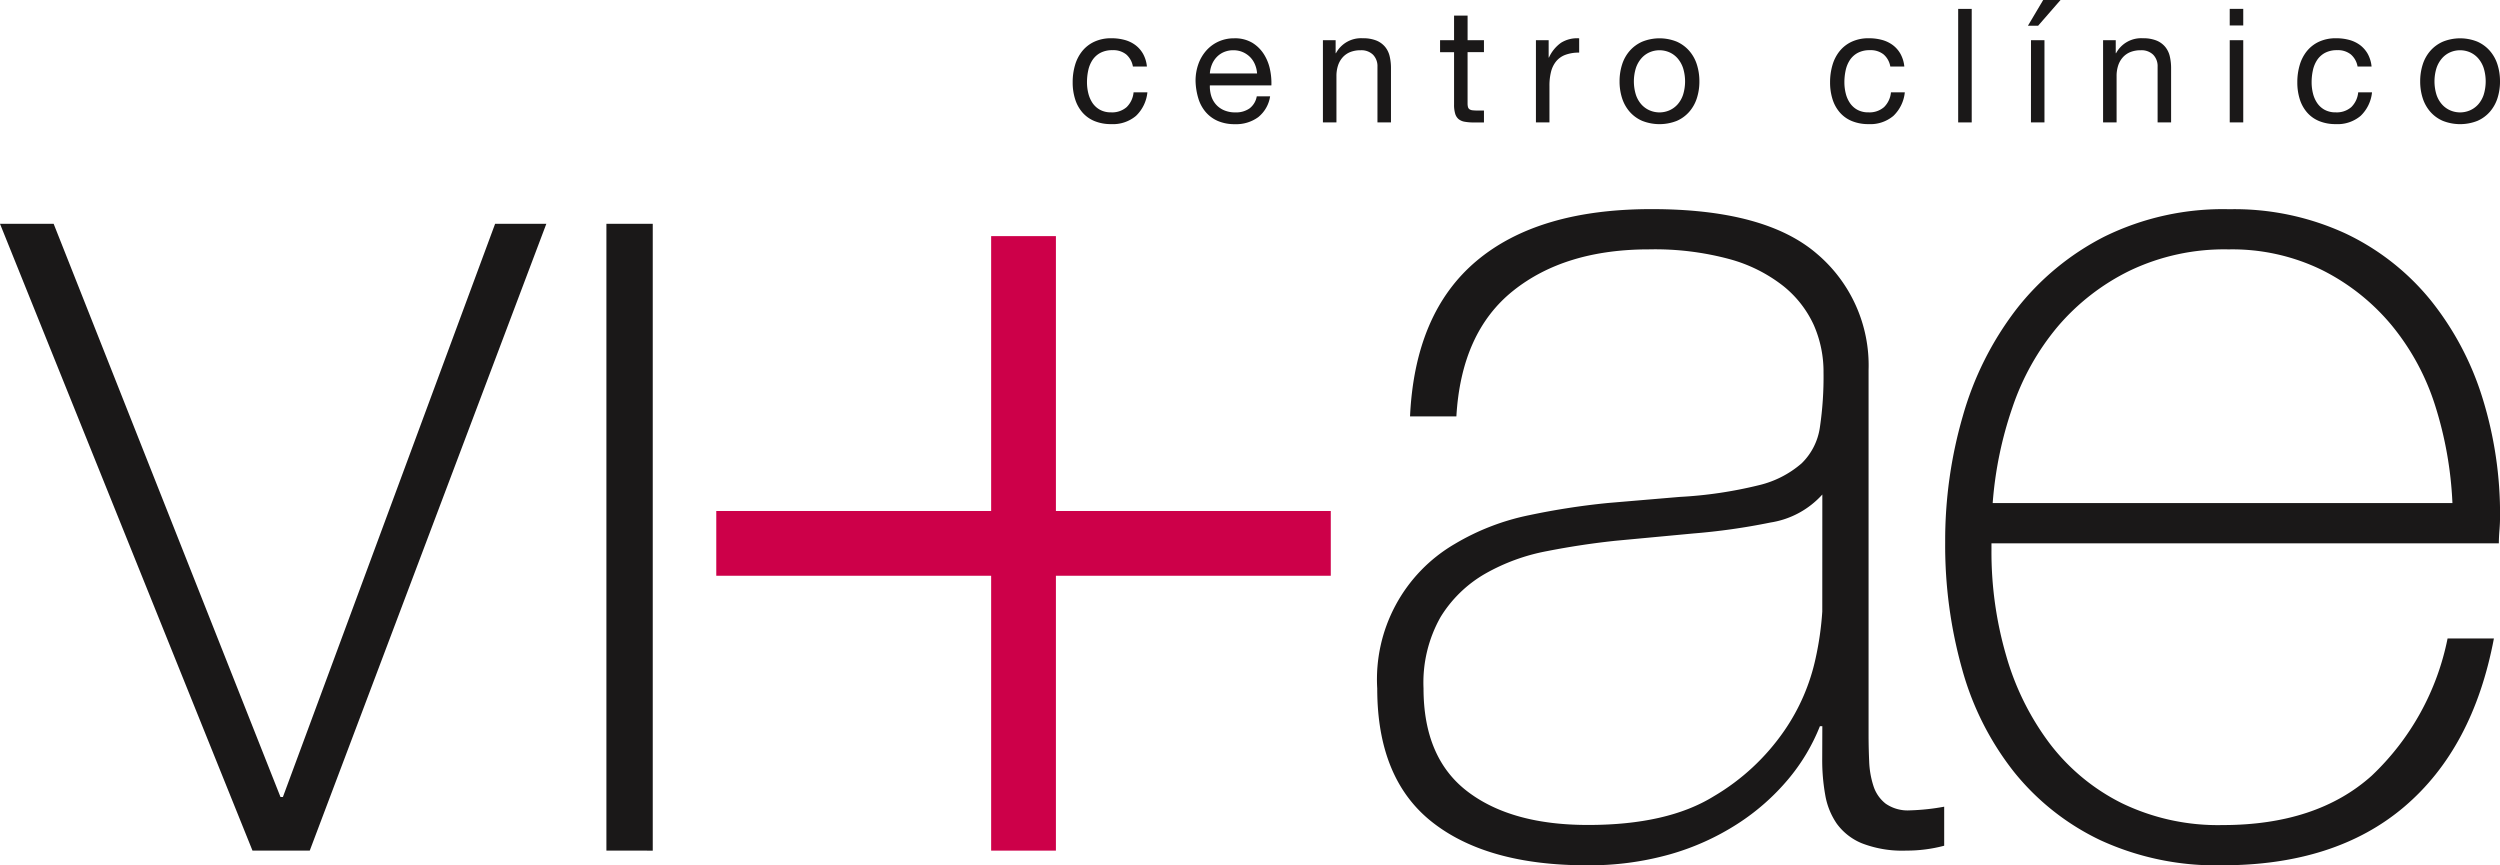 <svg xmlns="http://www.w3.org/2000/svg" width="196.456" height="67.993" viewBox="0 0 196.456 67.993">
  <g id="Logo" transform="translate(0)">
    <g id="Group_2" data-name="Group 2" transform="translate(0 16.436)">
      <path id="Path_1" data-name="Path 1" d="M509.119,142.555h-4.5L484.778,93.3h4.216l17.825,45.04h.191L523.685,93.3h4.025Z" transform="translate(-484.778 -92.148)" fill="#1a1818"/>
      <path id="Path_2" data-name="Path 2" d="M557.25,142.555V93.3h3.642v49.257Z" transform="translate(-509.597 -92.148)" fill="#1a1818"/>
      <path id="Path_3" data-name="Path 3" d="M684.347,132.181h-.191a15.194,15.194,0,0,1-2.491,4.168,17.654,17.654,0,0,1-3.977,3.5,19.74,19.74,0,0,1-5.319,2.4,23.322,23.322,0,0,1-6.516.862q-7.859,0-12.171-3.4t-4.312-10.493a12.312,12.312,0,0,1,6.086-11.356A18.685,18.685,0,0,1,661.3,115.6a57.434,57.434,0,0,1,6.181-.959l5.654-.479a33.3,33.3,0,0,0,6.181-.91,7.9,7.9,0,0,0,3.4-1.725,4.914,4.914,0,0,0,1.438-2.827,26.957,26.957,0,0,0,.287-4.312,9.1,9.1,0,0,0-.767-3.737,8.41,8.41,0,0,0-2.4-3.067,11.877,11.877,0,0,0-4.217-2.108,22.532,22.532,0,0,0-6.325-.767q-6.612,0-10.685,3.258t-4.457,9.87h-3.642q.382-8.144,5.224-12.218t13.752-4.073q8.912,0,12.985,3.5a11.488,11.488,0,0,1,4.072,9.152v28.654q0,1.055.048,2.108a7.062,7.062,0,0,0,.335,1.917,2.868,2.868,0,0,0,.959,1.389,3.036,3.036,0,0,0,1.917.527,17.455,17.455,0,0,0,2.683-.288v3.067a11.445,11.445,0,0,1-2.97.383,8.762,8.762,0,0,1-3.5-.575,4.6,4.6,0,0,1-1.965-1.533,5.653,5.653,0,0,1-.911-2.252,15.531,15.531,0,0,1-.239-2.827Zm0-18.208a6.908,6.908,0,0,1-4.072,2.2,50.812,50.812,0,0,1-6.086.863l-6.133.575q-2.685.288-5.368.815a15.64,15.64,0,0,0-4.839,1.773,9.91,9.91,0,0,0-3.5,3.4,10.469,10.469,0,0,0-1.341,5.606q0,5.462,3.449,8.1t9.487,2.635q6.229,0,9.87-2.252a17.457,17.457,0,0,0,5.558-5.175,15.921,15.921,0,0,0,2.444-5.654,24.288,24.288,0,0,0,.527-3.689Z" transform="translate(-541.144 -91.549)" fill="#1a1818"/>
      <path id="Path_4" data-name="Path 4" d="M720.882,117.807v.575a29.1,29.1,0,0,0,1.153,8.242,21.065,21.065,0,0,0,3.411,6.9,16.188,16.188,0,0,0,5.669,4.7,17.337,17.337,0,0,0,7.927,1.725q7.4,0,11.723-3.881a20.319,20.319,0,0,0,5.959-10.781h3.641q-1.631,8.625-7.044,13.224t-14.327,4.6a21.724,21.724,0,0,1-9.535-1.965,19.375,19.375,0,0,1-6.8-5.366,22.757,22.757,0,0,1-4.073-8.05,35.919,35.919,0,0,1-1.341-10.014,35.071,35.071,0,0,1,1.389-9.918,24.89,24.89,0,0,1,4.169-8.338,20.637,20.637,0,0,1,6.948-5.75,21.107,21.107,0,0,1,9.823-2.156,20.85,20.85,0,0,1,9.152,1.917,19.2,19.2,0,0,1,6.66,5.223,23.236,23.236,0,0,1,4.073,7.667,30.644,30.644,0,0,1,1.389,9.343q0,.48-.048,1.1c-.033.416-.047.752-.047,1.007Zm36.224-3.163a29.511,29.511,0,0,0-1.344-7.618,18.893,18.893,0,0,0-3.411-6.326,16.987,16.987,0,0,0-5.477-4.36,16.067,16.067,0,0,0-7.351-1.629,17.233,17.233,0,0,0-7.783,1.677,17.571,17.571,0,0,0-5.669,4.408,19.649,19.649,0,0,0-3.555,6.373,29.866,29.866,0,0,0-1.538,7.475Z" transform="translate(-564.388 -91.549)" fill="#1a1818"/>
      <g id="Group_1" data-name="Group 1" transform="translate(56.288 2.119)">
        <path id="Path_5" data-name="Path 5" d="M597.07,94.771v21.6h21.6v5.089h-21.6v21.6h-5.089v-21.6h-21.6v-5.089h21.6v-21.6Z" transform="translate(-570.382 -94.771)" fill="#cd0049"/>
      </g>
    </g>
    <g id="Group_3" data-name="Group 3" transform="translate(84.293 0)">
      <path id="Path_6" data-name="Path 6" d="M617.184,72.4a1.617,1.617,0,0,0-1.074-.337,1.979,1.979,0,0,0-.962.212,1.717,1.717,0,0,0-.619.563,2.373,2.373,0,0,0-.331.805,4.406,4.406,0,0,0-.1.944,3.587,3.587,0,0,0,.107.875,2.366,2.366,0,0,0,.331.756,1.682,1.682,0,0,0,.588.531,1.76,1.76,0,0,0,.861.2,1.736,1.736,0,0,0,1.23-.412,1.86,1.86,0,0,0,.544-1.162h1.086a2.968,2.968,0,0,1-.894,1.848,2.8,2.8,0,0,1-1.954.65,3.364,3.364,0,0,1-1.306-.238,2.519,2.519,0,0,1-.949-.675,2.9,2.9,0,0,1-.575-1.043,4.336,4.336,0,0,1-.194-1.33,4.741,4.741,0,0,1,.187-1.356,3.145,3.145,0,0,1,.569-1.1,2.67,2.67,0,0,1,.956-.737,3.125,3.125,0,0,1,1.336-.268,3.905,3.905,0,0,1,1.031.131,2.517,2.517,0,0,1,.849.406,2.23,2.23,0,0,1,.606.694,2.561,2.561,0,0,1,.3.994h-1.1A1.621,1.621,0,0,0,617.184,72.4Z" transform="translate(-612.973 -68.12)" fill="#1a1818"/>
      <path id="Path_7" data-name="Path 7" d="M632.582,77.328a2.934,2.934,0,0,1-1.824.55,3.317,3.317,0,0,1-1.343-.25,2.643,2.643,0,0,1-.956-.7,2.962,2.962,0,0,1-.58-1.074,5.126,5.126,0,0,1-.219-1.362,3.884,3.884,0,0,1,.225-1.349,3.221,3.221,0,0,1,.63-1.063,2.865,2.865,0,0,1,.962-.7,2.93,2.93,0,0,1,1.218-.25,2.652,2.652,0,0,1,1.431.356,2.821,2.821,0,0,1,.911.906,3.568,3.568,0,0,1,.475,1.2,5.131,5.131,0,0,1,.107,1.237h-4.835a2.554,2.554,0,0,0,.1.805,1.821,1.821,0,0,0,.362.675,1.786,1.786,0,0,0,.637.469,2.2,2.2,0,0,0,.912.175,1.84,1.84,0,0,0,1.105-.312,1.515,1.515,0,0,0,.569-.949h1.049A2.588,2.588,0,0,1,632.582,77.328Zm-.256-4.148a1.806,1.806,0,0,0-.387-.581,1.864,1.864,0,0,0-.575-.387,1.828,1.828,0,0,0-.731-.143,1.859,1.859,0,0,0-.744.143,1.713,1.713,0,0,0-.568.393,1.884,1.884,0,0,0-.375.581,2.194,2.194,0,0,0-.162.706h3.71A2.181,2.181,0,0,0,632.326,73.179Z" transform="translate(-618.003 -68.12)" fill="#1a1818"/>
      <path id="Path_8" data-name="Path 8" d="M643.878,71.281V72.3h.025a2.235,2.235,0,0,1,2.1-1.174,2.8,2.8,0,0,1,1.063.175,1.743,1.743,0,0,1,.687.487,1.8,1.8,0,0,1,.368.743,3.987,3.987,0,0,1,.106.956V77.74h-1.062V73.367a1.288,1.288,0,0,0-.35-.949,1.305,1.305,0,0,0-.962-.349,2.173,2.173,0,0,0-.843.149,1.594,1.594,0,0,0-.594.425,1.818,1.818,0,0,0-.356.643,2.626,2.626,0,0,0-.118.806V77.74h-1.063V71.281Z" transform="translate(-623.214 -68.12)" fill="#1a1818"/>
      <path id="Path_9" data-name="Path 9" d="M660.33,70.35v.936h-1.287V75.3a1.151,1.151,0,0,0,.031.3.314.314,0,0,0,.119.175.525.525,0,0,0,.243.081,3.519,3.519,0,0,0,.406.019h.488v.937h-.812a3.816,3.816,0,0,1-.706-.057,1.031,1.031,0,0,1-.475-.206.879.879,0,0,1-.268-.424,2.451,2.451,0,0,1-.088-.725v-4.11h-1.1V70.35h1.1V68.413h1.063V70.35Z" transform="translate(-628.01 -67.189)" fill="#1a1818"/>
      <path id="Path_10" data-name="Path 10" d="M669.338,71.28v1.362h.024a2.88,2.88,0,0,1,.95-1.163,2.389,2.389,0,0,1,1.424-.349v1.124a3,3,0,0,0-1.087.175,1.7,1.7,0,0,0-.724.512,2.122,2.122,0,0,0-.4.818,4.437,4.437,0,0,0-.124,1.106v2.873h-1.063V71.28Z" transform="translate(-631.934 -68.119)" fill="#1a1818"/>
      <path id="Path_11" data-name="Path 11" d="M678.532,73.186a3.018,3.018,0,0,1,.6-1.074,2.832,2.832,0,0,1,.987-.719,3.627,3.627,0,0,1,2.706,0,2.836,2.836,0,0,1,.98.719,3.018,3.018,0,0,1,.6,1.074,4.316,4.316,0,0,1,.2,1.33,4.254,4.254,0,0,1-.2,1.324,3.026,3.026,0,0,1-.6,1.068,2.77,2.77,0,0,1-.98.712,3.7,3.7,0,0,1-2.706,0,2.767,2.767,0,0,1-.987-.712,3.026,3.026,0,0,1-.6-1.068,4.254,4.254,0,0,1-.2-1.324A4.316,4.316,0,0,1,678.532,73.186Zm1.081,2.374a2.178,2.178,0,0,0,.431.762,1.862,1.862,0,0,0,.644.468,1.951,1.951,0,0,0,1.562,0,1.871,1.871,0,0,0,.643-.468,2.188,2.188,0,0,0,.431-.762,3.552,3.552,0,0,0,0-2.086,2.253,2.253,0,0,0-.431-.768,1.832,1.832,0,0,0-.643-.475,1.958,1.958,0,0,0-1.562,0,1.823,1.823,0,0,0-.644.475,2.243,2.243,0,0,0-.431.768,3.571,3.571,0,0,0,0,2.086Z" transform="translate(-635.356 -68.12)" fill="#1a1818"/>
      <path id="Path_12" data-name="Path 12" d="M707.7,72.4a1.614,1.614,0,0,0-1.074-.337,1.982,1.982,0,0,0-.962.212,1.72,1.72,0,0,0-.618.563,2.378,2.378,0,0,0-.331.805,4.418,4.418,0,0,0-.1.944,3.578,3.578,0,0,0,.106.875,2.322,2.322,0,0,0,.331.756,1.672,1.672,0,0,0,.586.531,1.766,1.766,0,0,0,.863.2,1.737,1.737,0,0,0,1.23-.412,1.862,1.862,0,0,0,.543-1.162h1.088a2.972,2.972,0,0,1-.893,1.848,2.8,2.8,0,0,1-1.956.65,3.358,3.358,0,0,1-1.305-.238,2.523,2.523,0,0,1-.95-.675,2.9,2.9,0,0,1-.575-1.043,4.338,4.338,0,0,1-.193-1.33,4.737,4.737,0,0,1,.188-1.356,3.125,3.125,0,0,1,.568-1.1,2.668,2.668,0,0,1,.955-.737,3.133,3.133,0,0,1,1.338-.268,3.9,3.9,0,0,1,1.03.131,2.524,2.524,0,0,1,.849.406,2.24,2.24,0,0,1,.606.694,2.571,2.571,0,0,1,.3.994h-1.1A1.618,1.618,0,0,0,707.7,72.4Z" transform="translate(-643.971 -68.12)" fill="#1a1818"/>
      <path id="Path_13" data-name="Path 13" d="M719.864,67.615v8.921H718.8V67.615Z" transform="translate(-649.215 -66.916)" fill="#1a1818"/>
      <path id="Path_14" data-name="Path 14" d="M729.7,66.552l-1.762,2.024h-.8l1.2-2.024Zm-2.324,9.62h1.062V69.713H727.38Z" transform="translate(-652.072 -66.552)" fill="#1a1818"/>
      <path id="Path_15" data-name="Path 15" d="M737.11,71.281V72.3h.026a2.236,2.236,0,0,1,2.1-1.174,2.8,2.8,0,0,1,1.062.175,1.749,1.749,0,0,1,.687.487,1.815,1.815,0,0,1,.369.743,4.019,4.019,0,0,1,.106.956V77.74H740.4V73.367a1.284,1.284,0,0,0-.349-.949,1.306,1.306,0,0,0-.963-.349,2.178,2.178,0,0,0-.843.149,1.6,1.6,0,0,0-.593.425,1.81,1.81,0,0,0-.356.643,2.6,2.6,0,0,0-.119.806V77.74h-1.062V71.281Z" transform="translate(-655.143 -68.12)" fill="#1a1818"/>
      <path id="Path_16" data-name="Path 16" d="M751.253,68.915v-1.3h1.063v1.3Zm1.063,1.162v6.459h-1.062V70.077Z" transform="translate(-660.329 -66.916)" fill="#1a1818"/>
      <path id="Path_17" data-name="Path 17" d="M763.539,72.4a1.614,1.614,0,0,0-1.074-.337,1.982,1.982,0,0,0-.962.212,1.719,1.719,0,0,0-.618.563,2.37,2.37,0,0,0-.331.805,4.367,4.367,0,0,0-.1.944,3.581,3.581,0,0,0,.106.875,2.328,2.328,0,0,0,.331.756,1.674,1.674,0,0,0,.587.531,1.764,1.764,0,0,0,.863.2,1.737,1.737,0,0,0,1.23-.412,1.866,1.866,0,0,0,.543-1.162H765.2a2.971,2.971,0,0,1-.893,1.848,2.8,2.8,0,0,1-1.955.65,3.359,3.359,0,0,1-1.305-.238,2.519,2.519,0,0,1-.949-.675,2.9,2.9,0,0,1-.575-1.043,4.342,4.342,0,0,1-.193-1.33,4.718,4.718,0,0,1,.188-1.356,3.121,3.121,0,0,1,.568-1.1,2.67,2.67,0,0,1,.956-.737,3.132,3.132,0,0,1,1.337-.268,3.905,3.905,0,0,1,1.031.131,2.524,2.524,0,0,1,.849.406,2.251,2.251,0,0,1,.606.694,2.573,2.573,0,0,1,.3.994h-1.1A1.619,1.619,0,0,0,763.539,72.4Z" transform="translate(-663.094 -68.12)" fill="#1a1818"/>
      <path id="Path_18" data-name="Path 18" d="M774.215,73.186a3.019,3.019,0,0,1,.6-1.074,2.819,2.819,0,0,1,.987-.719,3.626,3.626,0,0,1,2.705,0,2.832,2.832,0,0,1,.98.719,3.022,3.022,0,0,1,.6,1.074,4.314,4.314,0,0,1,.2,1.33,4.252,4.252,0,0,1-.2,1.324,3.03,3.03,0,0,1-.6,1.068,2.766,2.766,0,0,1-.98.712,3.7,3.7,0,0,1-2.705,0,2.755,2.755,0,0,1-.987-.712,3.027,3.027,0,0,1-.6-1.068,4.258,4.258,0,0,1-.2-1.324A4.32,4.32,0,0,1,774.215,73.186Zm1.08,2.374a2.177,2.177,0,0,0,.432.762,1.861,1.861,0,0,0,.643.468,1.951,1.951,0,0,0,1.562,0,1.881,1.881,0,0,0,.644-.468,2.186,2.186,0,0,0,.431-.762,3.571,3.571,0,0,0,0-2.086,2.251,2.251,0,0,0-.431-.768,1.842,1.842,0,0,0-.644-.475,1.959,1.959,0,0,0-1.562,0,1.822,1.822,0,0,0-.643.475,2.242,2.242,0,0,0-.432.768,3.568,3.568,0,0,0,0,2.086Z" transform="translate(-668.124 -68.12)" fill="#1a1818"/>
    </g>
  </g>
</svg>
